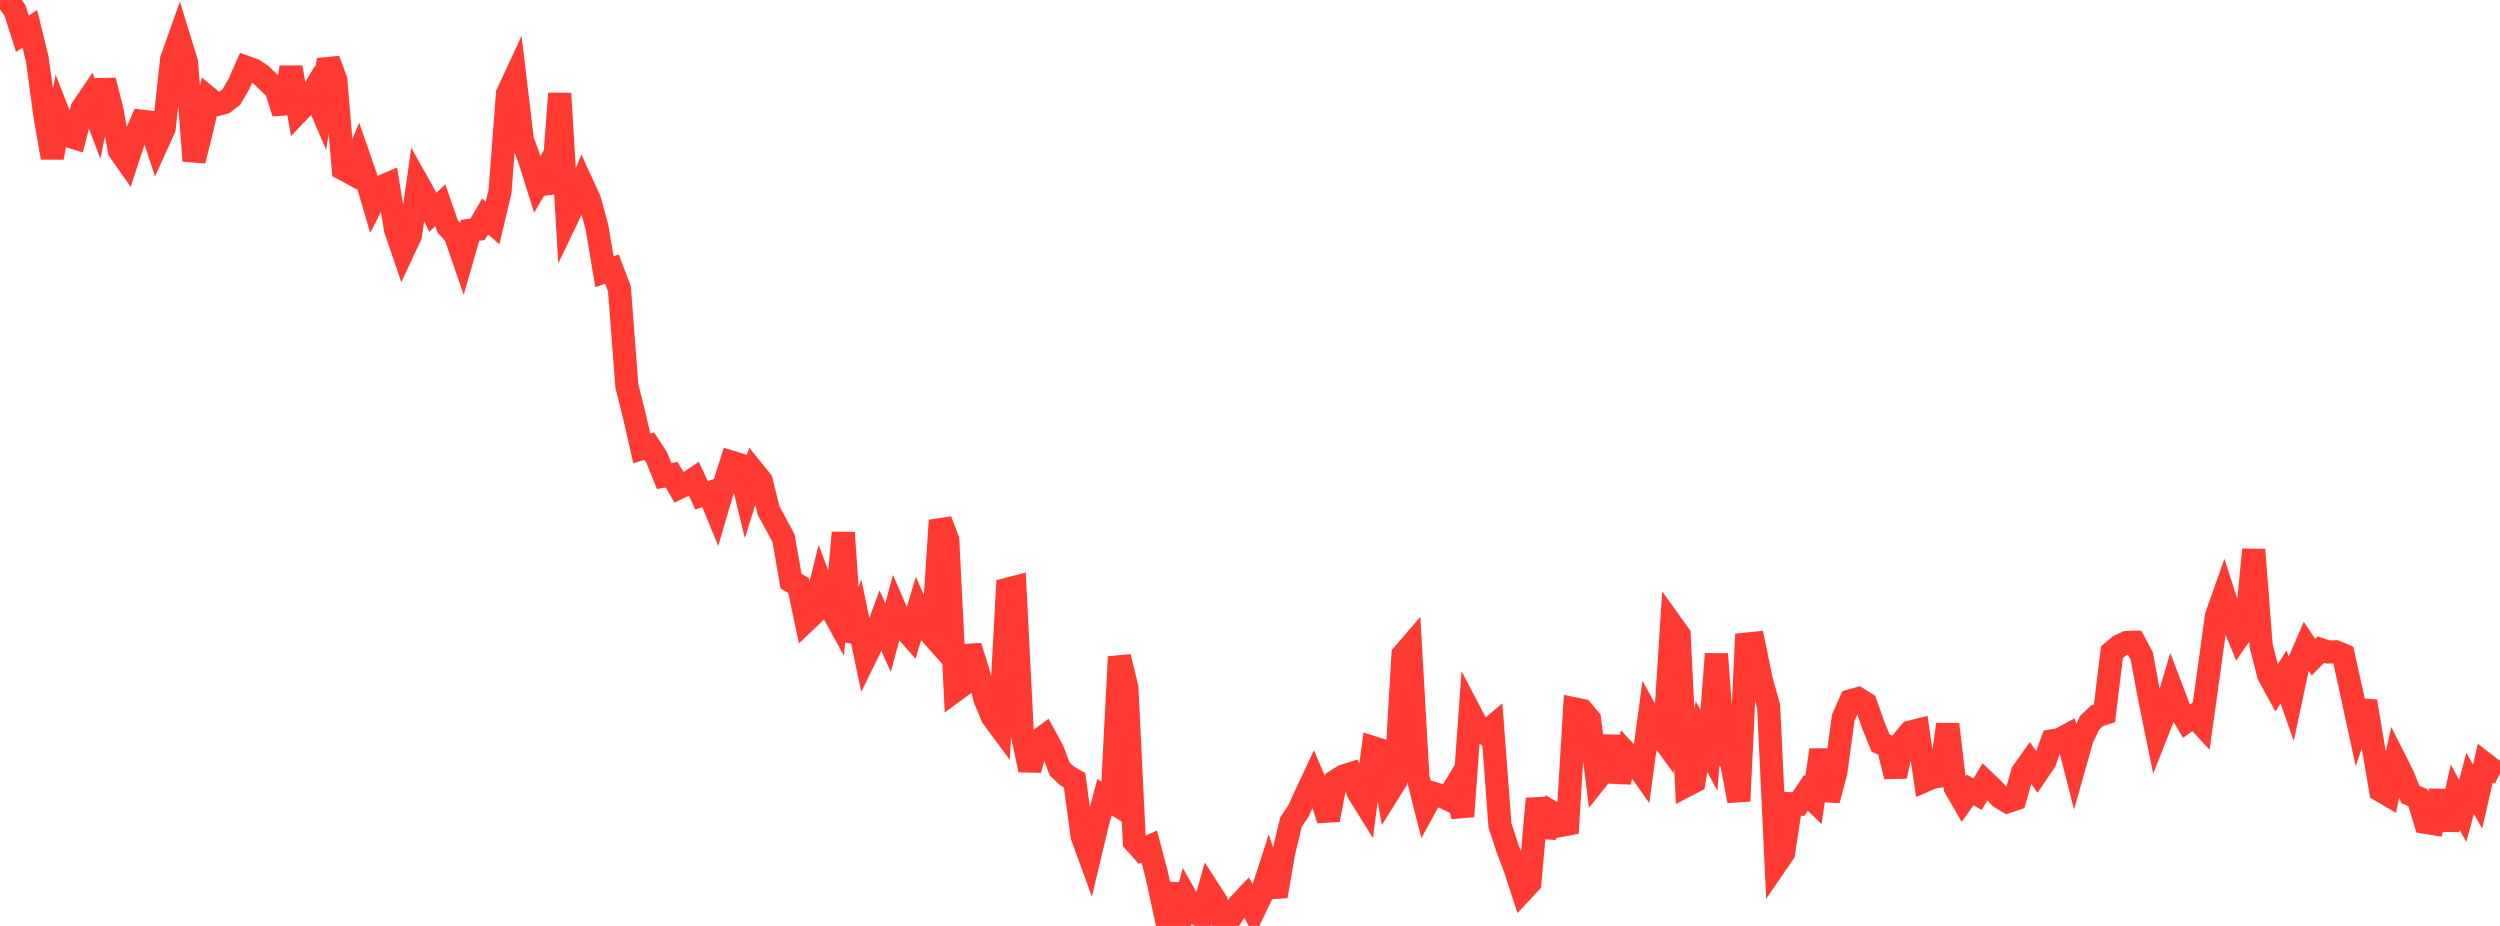 <?xml version="1.0" standalone="no"?>
<!DOCTYPE svg PUBLIC "-//W3C//DTD SVG 1.1//EN" "http://www.w3.org/Graphics/SVG/1.1/DTD/svg11.dtd">

<svg width="135" height="50" viewBox="0 0 135 50" preserveAspectRatio="none" 
  xmlns="http://www.w3.org/2000/svg"
  xmlns:xlink="http://www.w3.org/1999/xlink">


<polyline points="0.0, 0.323 0.403, 0.0 0.806, 0.558 1.209, 1.825 1.612, 1.556 2.015, 3.203 2.418, 6.187 2.821, 8.515 3.224, 6.295 3.627, 7.316 4.03, 7.441 4.433, 5.863 4.836, 5.271 5.239, 6.333 5.642, 4.345 6.045, 5.957 6.448, 8.136 6.851, 8.71 7.254, 7.48 7.657, 6.547 8.06, 6.593 8.463, 7.813 8.866, 6.92 9.269, 3.205 9.672, 2.071 10.075, 3.381 10.478, 8.68 10.881, 7.066 11.284, 5.314 11.687, 5.649 12.09, 5.546 12.493, 5.241 12.896, 4.547 13.299, 3.639 13.701, 3.782 14.104, 4.051 14.507, 4.438 14.91, 4.831 15.313, 6.099 15.716, 3.637 16.119, 6.017 16.522, 5.593 16.925, 4.913 17.328, 5.85 17.731, 3.228 18.134, 4.327 18.537, 9.123 18.94, 9.343 19.343, 8.375 19.746, 9.532 20.149, 10.896 20.552, 10.104 20.955, 9.931 21.358, 12.389 21.761, 13.568 22.164, 12.707 22.567, 9.898 22.97, 10.618 23.373, 11.468 23.776, 11.08 24.179, 12.235 24.582, 12.678 24.985, 13.846 25.388, 12.438 25.791, 12.385 26.194, 11.691 26.597, 12.042 27.0, 10.352 27.403, 5.067 27.806, 4.198 28.209, 7.563 28.612, 8.676 29.015, 9.957 29.418, 9.27 29.821, 10.385 30.224, 5.047 30.627, 11.775 31.03, 10.935 31.433, 9.926 31.836, 10.807 32.239, 12.283 32.642, 14.673 33.045, 14.531 33.448, 15.589 33.851, 20.843 34.254, 22.451 34.657, 24.219 35.06, 24.091 35.463, 24.704 35.866, 25.705 36.269, 25.634 36.672, 26.327 37.075, 26.134 37.478, 25.864 37.881, 26.746 38.284, 26.614 38.687, 27.597 39.09, 26.228 39.493, 24.957 39.896, 25.08 40.299, 26.738 40.701, 25.467 41.104, 25.964 41.507, 27.579 41.91, 28.31 42.313, 29.072 42.716, 31.383 43.119, 31.612 43.522, 33.521 43.925, 33.137 44.328, 31.516 44.731, 32.582 45.134, 33.316 45.537, 28.763 45.94, 34.609 46.343, 33.534 46.746, 35.455 47.149, 34.631 47.552, 33.534 47.955, 34.433 48.358, 32.933 48.761, 33.863 49.164, 34.318 49.567, 32.963 49.97, 33.89 50.373, 34.342 50.776, 28.106 51.179, 29.148 51.582, 37.284 51.985, 36.988 52.388, 34.907 52.791, 36.189 53.194, 37.77 53.597, 38.722 54.0, 39.267 54.403, 31.818 54.806, 31.713 55.209, 39.695 55.612, 41.576 56.015, 40.043 56.418, 39.741 56.821, 40.475 57.224, 41.524 57.627, 41.907 58.03, 42.133 58.433, 45.145 58.836, 46.251 59.239, 44.558 59.642, 43.049 60.045, 43.301 60.448, 35.469 60.851, 37.133 61.254, 45.445 61.657, 45.894 62.06, 45.716 62.463, 47.242 62.866, 49.095 63.269, 47.759 63.672, 49.996 64.075, 48.505 64.478, 49.222 64.881, 49.497 65.284, 48.077 65.687, 48.704 66.09, 50.0 66.493, 49.5 66.896, 48.866 67.299, 48.436 67.701, 49.185 68.104, 48.35 68.507, 47.104 68.91, 48.394 69.313, 46.059 69.716, 44.388 70.119, 43.789 70.522, 42.905 70.925, 42.045 71.328, 42.999 71.731, 44.271 72.134, 42.166 72.537, 41.912 72.94, 41.785 73.343, 42.792 73.746, 43.441 74.149, 40.374 74.552, 40.5 74.955, 42.838 75.358, 42.195 75.761, 35.357 76.164, 34.888 76.567, 41.966 76.97, 43.565 77.373, 42.832 77.776, 42.953 78.179, 43.146 78.582, 42.473 78.985, 44.085 79.388, 38.479 79.791, 39.248 80.194, 39.583 80.597, 39.243 81.0, 44.581 81.403, 45.806 81.806, 46.871 82.209, 48.105 82.612, 47.673 83.015, 43.132 83.418, 45.172 83.821, 43.877 84.224, 44.115 84.627, 44.989 85.03, 38.281 85.433, 38.364 85.836, 38.85 86.239, 42.072 86.642, 41.566 87.045, 39.783 87.448, 42.211 87.851, 40.696 88.254, 41.132 88.657, 41.706 89.06, 38.726 89.463, 39.457 89.866, 40.005 90.269, 33.717 90.672, 34.278 91.075, 42.412 91.478, 42.201 91.881, 39.773 92.284, 40.526 92.687, 35.315 93.09, 40.724 93.493, 41.097 93.896, 43.256 94.299, 34.783 94.701, 34.741 95.104, 36.697 95.507, 38.151 95.91, 46.647 96.313, 46.058 96.716, 43.402 97.119, 43.418 97.522, 42.818 97.925, 43.207 98.328, 40.497 98.731, 43.211 99.134, 41.698 99.537, 38.75 99.94, 37.844 100.343, 37.732 100.746, 37.986 101.149, 39.136 101.552, 40.126 101.955, 40.307 102.358, 41.926 102.761, 40.003 103.164, 39.529 103.567, 39.429 103.97, 42.142 104.373, 41.967 104.776, 41.906 105.179, 39.118 105.582, 42.53 105.985, 43.228 106.388, 42.656 106.791, 42.888 107.194, 42.209 107.597, 42.593 108.0, 43.039 108.403, 43.287 108.806, 43.151 109.209, 41.723 109.612, 41.152 110.015, 41.716 110.418, 41.122 110.821, 40.003 111.224, 39.934 111.627, 39.716 112.03, 41.306 112.433, 39.88 112.836, 39.035 113.239, 38.65 113.642, 38.524 114.045, 35.218 114.448, 34.88 114.851, 34.695 115.254, 34.683 115.657, 35.433 116.06, 37.615 116.463, 39.592 116.866, 38.567 117.269, 37.206 117.672, 38.261 118.075, 38.942 118.478, 38.655 118.881, 39.093 119.284, 36.208 119.687, 33.27 120.09, 32.128 120.493, 33.387 120.896, 34.374 121.299, 33.798 121.701, 29.682 122.104, 34.877 122.507, 36.454 122.91, 37.19 123.313, 36.55 123.716, 37.703 124.119, 35.808 124.522, 34.879 124.925, 35.488 125.328, 35.079 125.731, 35.208 126.134, 35.2 126.537, 35.371 126.94, 37.192 127.343, 39.05 127.746, 37.874 128.149, 40.289 128.552, 42.683 128.955, 42.919 129.358, 41.101 129.761, 41.899 130.164, 42.902 130.567, 43.075 130.97, 44.405 131.373, 44.471 131.776, 42.719 132.179, 44.799 132.582, 43.045 132.985, 43.793 133.388, 42.297 133.791, 43.021 134.194, 41.255 134.597, 41.566 135.0, 41.764" fill="none" stroke="#ff3a33" stroke-width="1.25"/>

</svg>